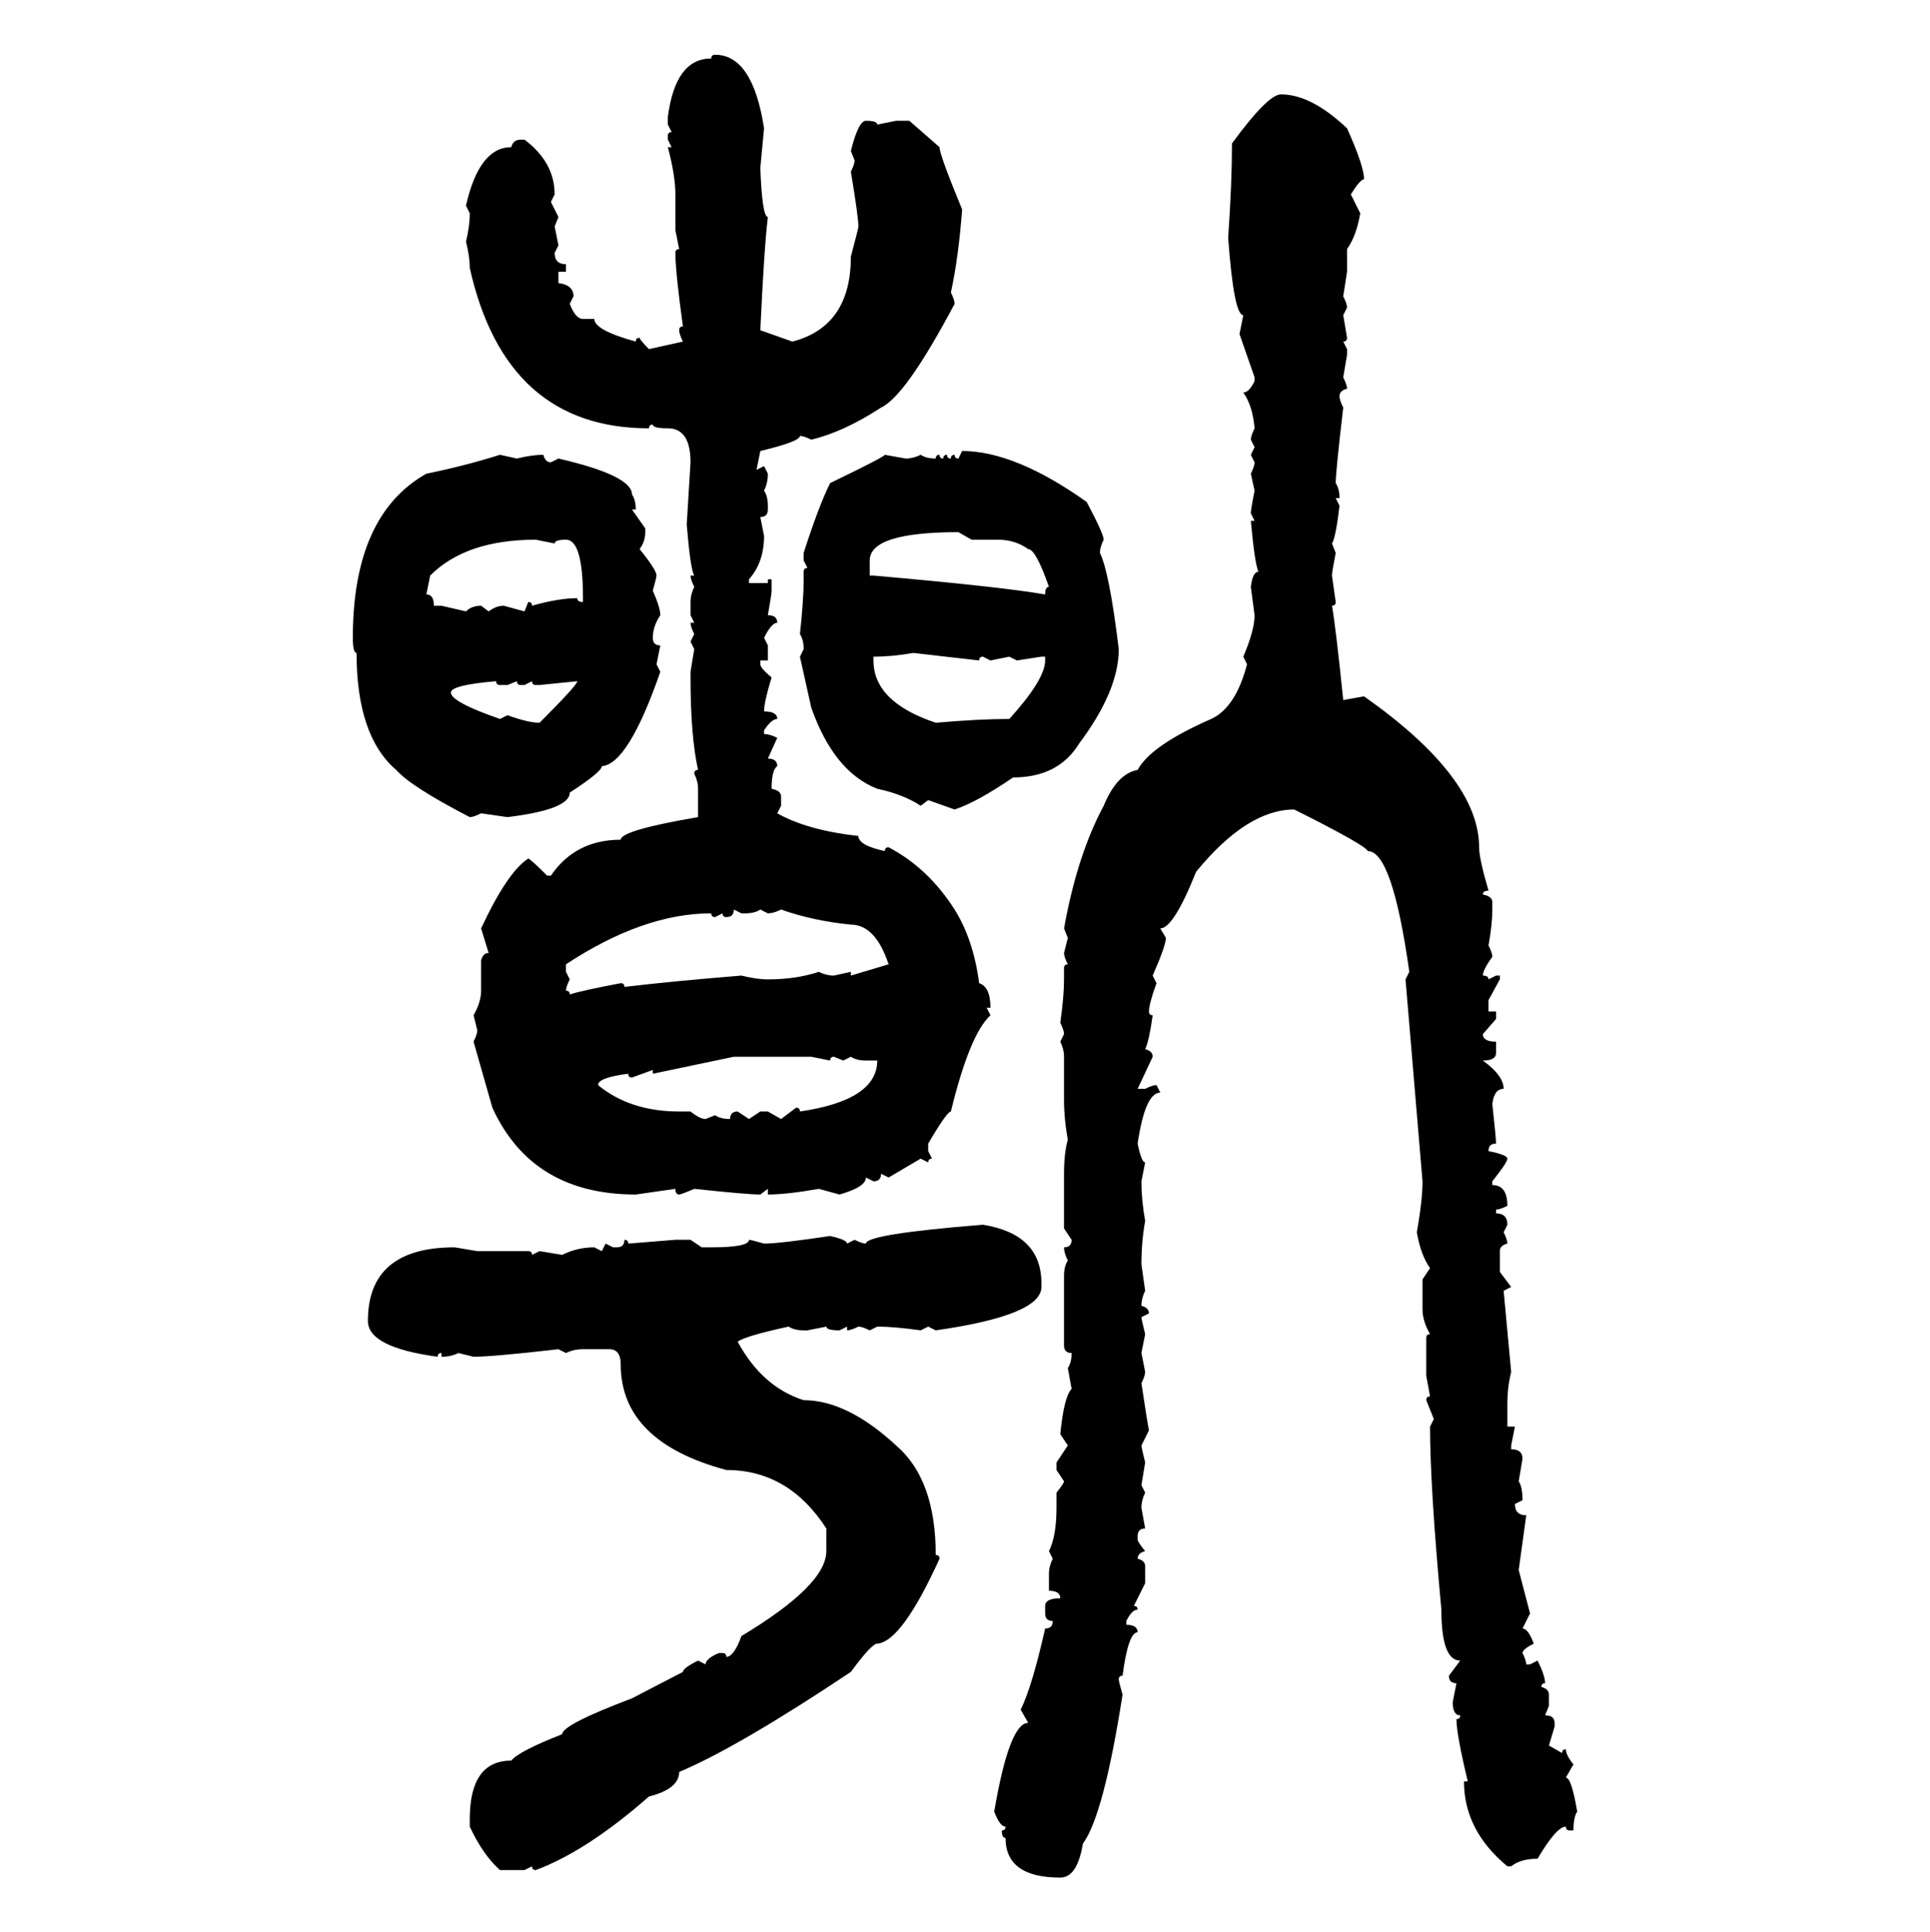 <svg xmlns="http://www.w3.org/2000/svg" xmlns:xlink="http://www.w3.org/1999/xlink" width="299.707" height="300"><path d="M111.04 8.50L111.04 8.50Q116.89 8.50 118.65 19.92L118.65 19.92L118.07 26.07Q118.36 33.69 119.24 33.69L119.24 33.69Q118.65 38.67 118.07 51.27L118.07 51.27L123.05 53.03Q132.13 50.68 132.13 39.84L132.13 39.84Q133.30 35.45 133.30 35.16L133.30 35.16Q133.30 33.69 132.13 26.66L132.13 26.66Q132.71 25.49 132.71 24.90L132.71 24.90L132.13 23.44Q133.30 18.75 134.47 18.75L134.47 18.75Q136.23 18.75 136.23 19.34L136.23 19.34L139.16 18.75L141.21 18.75L145.90 22.85Q145.90 24.02 149.41 32.52L149.41 32.52Q148.83 40.14 147.66 45.41L147.66 45.41Q148.24 46.58 148.24 47.17L148.24 47.17Q140.63 61.52 136.82 63.28L136.82 63.28Q130.96 67.09 125.98 68.26L125.98 68.26Q124.80 67.68 124.22 67.68L124.22 67.68Q124.22 68.55 118.07 70.02L118.07 70.02L117.48 72.95L118.65 72.36L119.24 73.54Q119.24 75 118.65 76.17L118.65 76.17Q119.24 77.05 119.24 78.52L119.24 78.52L119.24 79.10Q119.24 80.27 118.07 80.27L118.07 80.27L118.65 83.20Q118.65 87.30 116.31 89.94L116.31 89.94L116.31 90.53L119.24 90.53L119.24 89.94L119.82 89.94L119.82 91.70Q119.82 92.29 119.24 95.51L119.24 95.51Q120.70 95.51 120.70 96.68L120.70 96.68Q119.82 96.68 118.65 99.02L118.65 99.02L119.24 100.20L119.24 102.54L118.07 102.54L118.07 103.13Q118.07 103.71 119.82 105.18L119.82 105.18Q118.65 108.98 118.65 110.45L118.65 110.45Q120.70 110.45 120.70 111.62L120.70 111.62Q119.82 111.62 118.65 113.38L118.65 113.38L118.65 113.96Q119.53 113.96 120.70 114.55L120.70 114.55L119.24 117.77Q120.70 117.77 120.70 118.95L120.70 118.95Q119.82 119.53 119.82 122.46L119.82 122.46Q121.29 122.75 121.29 123.63L121.29 123.63L121.29 125.10L120.70 126.27Q125.39 128.91 133.30 129.79L133.30 129.79Q133.30 131.25 137.40 132.13L137.40 132.13Q137.40 131.54 137.99 131.54L137.99 131.54Q144.14 134.77 148.24 141.21L148.24 141.21Q151.17 145.90 152.05 152.64L152.05 152.64Q153.81 153.22 153.81 156.45L153.81 156.45L153.22 156.45L153.81 157.62Q150.59 160.55 147.66 172.56L147.66 172.56Q147.07 172.56 144.14 177.54L144.14 177.54L144.14 178.71L144.73 179.88Q144.14 179.88 144.14 180.47L144.14 180.47L142.97 179.88L137.99 182.81L136.82 182.23Q136.82 183.40 135.64 183.40L135.64 183.40L134.47 182.81Q134.47 184.28 130.37 185.45L130.37 185.45L127.15 184.57Q122.17 185.45 119.24 185.45L119.24 185.45L119.24 184.57L118.07 185.45Q116.02 185.45 107.81 184.57L107.81 184.57Q105.76 185.45 105.47 185.45L105.47 185.45Q104.88 185.45 104.88 184.57L104.88 184.57L98.73 185.45Q82.62 185.45 76.46 171.97L76.46 171.97L73.54 161.72Q74.12 160.55 74.12 159.96L74.12 159.96L73.54 157.62Q74.71 155.57 74.71 153.81L74.71 153.81L74.71 149.12Q75 147.95 75.88 147.95L75.88 147.95L74.71 144.14Q78.81 135.35 82.03 133.30L82.03 133.30Q82.32 133.30 84.96 135.94L84.96 135.94L85.55 135.94Q89.36 130.37 96.39 130.37L96.39 130.37Q96.39 128.91 108.40 126.86L108.40 126.86L108.40 122.46Q108.40 121.29 107.81 120.12L107.81 120.12Q107.81 119.53 108.40 119.53L108.40 119.53Q107.23 114.26 107.23 105.18L107.23 105.18L107.23 104.30L107.81 100.78L107.23 99.61L107.81 98.44Q107.23 97.27 107.23 96.68L107.23 96.68L107.81 96.68L107.23 95.51L107.23 93.46Q107.23 92.29 107.81 91.11L107.81 91.11Q107.23 89.94 107.23 89.36L107.23 89.36L107.81 89.36Q107.23 88.48 106.64 81.45L106.64 81.45L107.23 71.78Q107.23 66.50 103.71 66.50L103.71 66.50Q101.37 66.50 101.37 65.92L101.37 65.92Q100.78 65.92 100.78 66.50L100.78 66.50Q78.52 66.50 72.95 41.60L72.95 41.60Q72.95 39.84 72.36 37.50L72.36 37.50Q72.95 35.16 72.95 33.11L72.95 33.11L72.36 31.93Q74.41 22.85 79.39 22.85L79.39 22.85Q79.69 21.68 80.86 21.68L80.86 21.68L81.45 21.68Q86.13 25.20 86.13 30.18L86.13 30.18L85.55 31.35L86.72 33.69L86.13 35.16L86.72 38.09L86.13 39.26Q86.13 41.02 87.89 41.02L87.89 41.02L87.89 42.19L86.72 42.19L86.72 43.95Q89.06 44.24 89.06 46.00L89.06 46.00L88.48 47.17Q89.36 49.51 90.53 49.51L90.53 49.51L92.29 49.51Q92.29 51.27 98.73 53.03L98.73 53.03Q98.73 52.44 99.32 52.44L99.32 52.44Q99.32 52.73 100.78 54.20L100.78 54.20L106.05 53.03Q105.47 51.86 105.47 51.27L105.47 51.27Q105.47 50.68 106.05 50.68L106.05 50.68Q104.88 42.19 104.88 39.26L104.88 39.26Q104.88 38.67 105.47 38.67L105.47 38.67L104.88 35.74L104.88 30.18Q104.88 27.25 103.71 22.85L103.71 22.85L104.30 22.85L103.71 21.68L103.71 21.09Q103.71 20.51 104.30 20.51L104.30 20.51L103.71 19.34L103.71 18.16Q104.88 9.08 110.45 9.08L110.45 9.08Q110.45 8.50 111.04 8.50ZM198.93 14.65L198.93 14.65Q203.61 14.65 209.18 19.92L209.18 19.92Q211.82 25.78 211.82 27.83L211.82 27.83Q211.23 27.83 209.77 30.18L209.77 30.18L211.23 33.11Q210.64 36.62 209.18 38.67L209.18 38.67L209.18 42.19L208.59 46.00Q209.18 47.17 209.18 47.75L209.18 47.75L208.59 48.93L209.18 52.44Q209.18 53.03 208.59 53.03L208.59 53.03L209.18 54.20L209.18 55.08L208.59 58.59Q209.18 59.77 209.18 60.35L209.18 60.35Q208.01 60.64 208.01 61.52L208.01 61.52Q208.01 62.11 208.59 63.28L208.59 63.28Q207.42 73.24 207.42 75L207.42 75Q208.01 75.88 208.01 77.34L208.01 77.34L207.42 77.34L208.01 78.52Q207.42 83.50 206.84 84.38L206.84 84.38L207.42 85.84Q206.84 88.77 206.84 89.36L206.84 89.36L207.42 93.46Q207.42 94.04 206.84 94.04L206.84 94.04Q207.42 97.27 208.59 108.69L208.59 108.69L211.82 108.11Q229.69 120.70 229.69 131.54L229.69 131.54Q229.69 133.30 231.15 138.28L231.15 138.28Q230.27 138.28 230.27 138.87L230.27 138.87Q231.74 139.16 231.74 140.04L231.74 140.04L231.74 141.21Q231.74 143.55 231.15 146.78L231.15 146.78Q231.74 147.95 231.74 148.54L231.74 148.54Q230.27 150.59 230.27 151.46L230.27 151.46Q231.15 151.46 231.15 152.05L231.15 152.05L232.32 151.46L232.91 151.46L232.91 152.05L231.15 155.27L231.15 157.03L232.32 157.03L232.32 158.20L230.27 160.55Q230.27 161.72 232.32 161.72L232.32 161.72L232.32 163.48Q232.32 164.65 230.27 164.65L230.27 164.65Q233.50 166.99 233.50 169.04L233.50 169.04Q232.03 169.04 231.74 171.39L231.74 171.39Q232.32 176.66 232.32 177.54L232.32 177.54Q231.15 177.54 231.15 178.71L231.15 178.71Q234.08 179.30 234.08 179.88L234.08 179.88Q234.08 180.47 231.74 183.40L231.74 183.40L231.74 183.98Q234.08 183.98 234.08 187.21L234.08 187.21Q232.91 187.79 232.32 187.79L232.32 187.79L232.32 188.38Q234.08 188.38 234.08 190.14L234.08 190.14L233.50 191.31Q234.08 192.48 234.08 193.07L234.08 193.07Q232.91 193.36 232.91 194.24L232.91 194.24L232.91 197.46L234.67 199.80L233.50 200.39L234.67 212.99Q234.08 215.33 234.08 217.97L234.08 217.97L234.08 221.48L235.25 221.48L234.67 224.41L234.67 225Q236.43 225 236.43 226.46L236.43 226.46L235.84 229.98Q236.43 230.86 236.43 232.91L236.43 232.91L235.25 233.50Q235.25 235.25 237.01 235.25L237.01 235.25L235.84 243.75L237.60 250.49L236.43 252.83Q237.30 252.83 238.18 255.18L238.18 255.18Q236.43 256.05 236.43 256.64L236.43 256.64Q237.01 257.81 237.01 258.40L237.01 258.40L237.60 258.40L238.77 257.81Q239.94 260.16 239.94 261.33L239.94 261.33Q239.36 261.33 239.36 261.91L239.36 261.91Q240.53 262.21 240.53 263.09L240.53 263.09L240.53 264.84L239.94 266.31Q241.41 266.31 241.41 267.48L241.41 267.48L241.41 268.07L240.53 271.00L242.58 272.17Q242.58 271.58 243.16 271.58L243.16 271.58Q243.16 272.46 244.34 273.93L244.34 273.93L243.16 275.98Q244.04 275.98 244.92 281.25L244.92 281.25Q244.34 282.13 244.34 284.18L244.34 284.18L243.75 284.18Q243.16 284.18 243.16 283.59L243.16 283.59Q241.70 283.59 238.77 288.57L238.77 288.57Q236.13 288.57 234.67 289.75L234.67 289.75L234.08 289.75Q227.34 284.18 227.34 276.56L227.34 276.56L227.93 276.56Q226.17 269.24 226.17 266.89L226.17 266.89Q226.76 266.89 226.76 266.31L226.76 266.31Q225.59 266.31 225.59 264.26L225.59 264.26L226.17 261.33Q225 261.33 225 260.16L225 260.16L226.76 257.81Q223.83 257.81 223.83 249.90L223.83 249.90Q222.07 230.86 222.07 221.48L222.07 221.48L222.66 220.31L221.48 217.38Q221.48 216.80 222.07 216.80L222.07 216.80L221.48 213.57L221.48 207.71Q221.48 207.13 222.07 207.13L222.07 207.13Q220.90 205.08 220.90 203.32L220.90 203.32L220.90 198.63L222.07 196.88Q220.61 194.82 220.02 191.31L220.02 191.31Q220.90 186.33 220.90 183.40L220.90 183.40L218.26 152.05L218.85 150.88Q216.21 132.13 212.40 132.13L212.40 132.13Q212.11 131.25 200.98 125.68L200.98 125.68Q193.65 125.68 185.74 135.35L185.74 135.35Q182.23 144.14 180.18 144.14L180.18 144.14L181.05 145.61Q181.05 146.78 179.00 151.46L179.00 151.46L179.59 152.64Q178.42 155.86 178.42 157.03L178.42 157.03Q178.42 157.62 179.00 157.62L179.00 157.62Q178.42 161.72 177.83 162.89L177.83 162.89Q179.00 163.18 179.00 164.06L179.00 164.06L176.66 169.04L177.83 169.04Q179.00 168.46 179.59 168.46L179.59 168.46L180.18 169.63Q177.83 169.63 176.66 177.54L176.66 177.54Q177.25 180.47 177.83 180.47L177.83 180.47L177.25 183.40Q177.25 186.33 177.83 189.55L177.83 189.55Q177.25 192.77 177.25 196.29L177.25 196.29L177.83 200.39Q177.25 201.56 177.25 202.73L177.25 202.73Q178.42 203.03 178.42 203.91L178.42 203.91L177.25 204.49Q177.25 204.79 177.83 207.13L177.83 207.13L177.25 210.06L177.83 212.99Q177.83 213.57 177.25 214.75L177.25 214.75Q178.13 220.61 178.42 222.07L178.42 222.07L177.25 224.41Q177.25 224.71 177.83 227.05L177.83 227.05L177.25 230.57L177.83 231.74Q177.25 232.91 177.25 234.08L177.25 234.08L177.83 237.30Q176.66 237.30 176.66 238.48L176.66 238.48L176.66 239.06Q176.66 239.36 177.83 240.82L177.83 240.82Q176.66 241.11 176.66 241.99L176.66 241.99Q177.83 242.29 177.83 243.16L177.83 243.16L177.83 245.80L176.07 249.32Q176.66 249.32 176.66 249.90L176.66 249.90Q175.78 249.90 174.90 251.66L174.90 251.66L174.90 252.25Q176.66 252.25 176.66 253.42L176.66 253.42Q175.20 253.42 174.32 260.16L174.32 260.16Q173.73 260.16 173.73 260.74L173.73 260.74Q173.73 261.04 174.32 263.09L174.32 263.09Q171.39 281.84 168.16 286.23L168.16 286.23Q167.29 291.50 164.65 291.50L164.65 291.50Q156.15 291.50 156.15 285.35L156.15 285.35Q155.57 285.35 155.57 284.18L155.57 284.18Q156.15 284.18 156.15 283.59L156.15 283.59Q155.27 283.59 154.39 281.25L154.39 281.25Q156.74 267.48 159.67 267.48L159.67 267.48L158.50 265.43Q160.25 261.91 162.30 252.83L162.30 252.83Q163.48 252.83 163.48 251.66L163.48 251.66Q162.30 251.66 162.30 250.49L162.30 250.49L162.30 249.32Q162.30 248.14 164.65 248.14L164.65 248.14Q164.65 246.97 162.89 246.97L162.89 246.97L162.89 244.34Q162.89 243.16 163.48 241.99L163.48 241.99L162.89 240.82Q164.06 238.48 164.06 234.08L164.06 234.08L164.06 231.74Q165.23 230.27 165.23 229.98L165.23 229.98L164.06 228.22L164.06 227.05L165.82 224.41L164.65 222.66Q165.23 216.80 166.41 215.63L166.41 215.63L165.82 212.40Q166.41 211.52 166.41 210.06L166.41 210.06Q165.23 210.06 165.23 208.89L165.23 208.89L165.23 198.05Q165.23 196.58 165.82 195.70L165.82 195.70Q165.23 194.53 165.23 193.65L165.23 193.65Q166.41 193.65 166.41 192.48L166.41 192.48L165.23 190.72L165.23 182.23Q165.23 179.00 165.82 176.95L165.82 176.95Q165.23 173.73 165.23 170.80L165.23 170.80L165.23 164.06Q165.23 162.89 164.65 161.72L164.65 161.72L165.23 160.55Q165.23 159.96 164.65 158.79L164.65 158.79Q165.23 154.69 165.23 152.05L165.23 152.05L165.23 150.29Q165.23 149.71 165.82 149.71L165.82 149.71Q165.23 148.54 165.23 147.95L165.23 147.95L165.82 145.61L165.23 144.14Q167.29 132.71 171.39 125.10L171.39 125.10Q173.44 120.12 176.66 119.53L176.66 119.53Q178.71 115.72 188.09 111.62L188.09 111.62Q191.89 109.86 193.65 103.13L193.65 103.13L193.07 101.95Q194.82 97.85 194.82 95.51L194.82 95.51L194.24 91.11Q194.53 88.77 195.41 88.77L195.41 88.77Q194.82 87.30 194.24 80.86L194.24 80.86L194.82 80.86L194.24 79.69Q194.24 79.10 194.82 76.17L194.82 76.17L194.24 73.54Q194.82 72.36 194.82 71.78L194.82 71.78L194.24 70.61L194.82 69.43L194.24 68.26Q194.24 67.68 194.82 66.50L194.82 66.50Q194.53 62.99 193.07 60.94L193.07 60.94Q193.95 60.94 194.82 59.18L194.82 59.18L194.82 58.59L192.48 51.86L193.07 48.93Q191.60 48.93 190.72 36.91L190.72 36.91Q191.31 28.42 191.31 22.27L191.31 22.27Q196.88 14.65 198.93 14.65ZM148.83 71.19L149.41 70.02Q157.62 70.02 168.75 77.93L168.75 77.93Q171.39 82.91 171.39 83.79L171.39 83.79Q170.80 84.96 170.80 85.84L170.80 85.84Q172.27 88.77 173.73 100.78L173.73 100.78Q173.73 107.23 167.58 115.43L167.58 115.43Q164.36 120.70 157.32 120.70L157.32 120.70Q151.76 124.51 148.24 125.68L148.24 125.68L144.14 124.22L142.97 125.10Q140.33 123.34 136.23 122.46L136.23 122.46Q129.49 119.82 125.98 109.86L125.98 109.86L124.22 101.95L124.80 100.78Q124.80 99.32 124.22 98.44L124.22 98.44Q124.80 93.16 124.80 89.94L124.80 89.94L124.80 88.77Q124.80 88.18 125.39 88.18L125.39 88.18L124.80 87.01L124.80 85.84Q127.15 78.52 128.91 75L128.91 75Q137.40 70.90 137.40 70.61L137.40 70.61L140.63 71.19Q141.80 71.19 142.97 70.61L142.97 70.61Q143.85 71.19 145.31 71.19L145.31 71.19Q145.31 70.61 145.90 70.61L145.90 70.61Q145.90 71.19 146.48 71.19L146.48 71.19Q146.48 70.61 147.07 70.61L147.07 70.61Q147.07 71.19 147.66 71.19L147.66 71.19Q147.66 70.61 148.24 70.61L148.24 70.61Q148.24 71.19 148.83 71.19L148.83 71.19ZM77.64 70.61L77.64 70.61L80.27 71.19Q82.62 70.61 84.38 70.61L84.38 70.61Q84.67 71.78 85.55 71.78L85.55 71.78L86.72 71.19Q98.14 73.83 98.14 76.76L98.14 76.76Q98.73 77.64 98.73 79.10L98.73 79.10L98.14 79.10L100.20 82.03L100.20 82.62Q100.20 84.08 99.32 85.25L99.32 85.25Q101.95 88.48 101.95 89.36L101.95 89.36Q101.95 89.65 101.37 91.70L101.37 91.70Q102.54 94.34 102.54 95.51L102.54 95.51Q101.37 97.27 101.37 99.02L101.37 99.02Q101.37 100.20 102.54 100.20L102.54 100.20L101.95 103.13L102.54 104.30Q97.56 118.65 93.46 118.95L93.46 118.95Q93.46 119.82 88.48 123.05L88.48 123.05Q88.48 125.68 78.81 126.86L78.81 126.86L74.71 126.27Q73.54 126.86 72.95 126.86L72.95 126.86Q63.87 122.17 61.52 119.53L61.52 119.53Q55.37 114.26 55.37 101.37L55.37 101.37Q54.79 101.37 54.79 99.02L54.79 99.02Q54.79 79.98 66.21 73.54L66.21 73.54Q72.07 72.36 77.64 70.61ZM135.06 87.01L135.06 89.36L135.64 89.36Q155.57 91.11 162.30 92.29L162.30 92.29Q162.30 91.11 162.89 91.11L162.89 91.11Q160.84 85.25 159.67 85.25L159.67 85.25Q157.62 83.79 154.98 83.79L154.98 83.79L150.88 83.79L148.83 82.62Q135.06 82.62 135.06 87.01L135.06 87.01ZM66.80 89.36L66.21 92.29Q67.38 92.29 67.38 94.04L67.38 94.04L68.55 94.04L72.36 94.92Q73.24 94.04 74.71 94.04L74.71 94.04L75.88 94.92Q77.05 94.04 78.22 94.04L78.22 94.04L81.45 94.92L82.03 93.46Q82.62 93.46 82.62 94.04L82.62 94.04Q86.72 92.87 89.65 92.87L89.65 92.87Q89.65 93.46 90.53 93.46L90.53 93.46L90.53 92.87Q90.53 83.79 87.89 83.79L87.89 83.79Q86.13 83.79 86.13 84.38L86.13 84.38L83.20 83.79Q72.36 83.79 66.80 89.36L66.80 89.36ZM135.64 101.95L135.64 101.95L135.64 102.54Q135.64 108.98 145.31 112.21L145.31 112.21Q152.05 111.62 156.74 111.62L156.74 111.62Q162.30 105.47 162.30 102.54L162.30 102.54L162.30 101.95L161.72 101.95L157.91 102.54L156.74 101.95L153.81 102.54L152.64 101.95Q152.05 101.95 152.05 102.54L152.05 102.54L141.80 101.37Q138.57 101.95 135.64 101.95ZM70.02 107.52L70.02 107.52Q70.02 108.98 77.64 111.62L77.64 111.62L78.81 111.04Q82.03 112.21 83.79 112.21L83.79 112.21Q89.65 106.35 89.65 105.76L89.65 105.76L83.79 106.35L83.20 106.35Q82.62 106.35 82.62 105.76L82.62 105.76L81.45 106.35L80.86 106.35Q80.27 106.35 80.27 105.76L80.27 105.76L78.81 106.35L77.64 106.35Q77.05 106.35 77.05 105.76L77.05 105.76Q70.02 106.35 70.02 107.52ZM115.14 141.80L113.96 141.21Q113.96 142.38 112.79 142.38L112.79 142.38Q112.21 142.38 112.21 141.80L112.21 141.80L111.04 142.38Q110.45 142.38 110.45 141.80L110.45 141.80Q99.90 141.80 87.89 149.71L87.89 149.71L87.89 150.88L88.48 152.05Q87.89 153.22 87.89 153.81L87.89 153.81Q88.48 153.81 88.48 154.39L88.48 154.39Q90.23 153.81 96.39 152.64L96.39 152.64Q96.97 152.64 96.97 153.22L96.97 153.22Q104.30 152.34 115.14 151.46L115.14 151.46Q117.48 152.05 119.24 152.05L119.24 152.05Q123.63 152.05 127.15 150.88L127.15 150.88Q128.32 151.46 129.49 151.46L129.49 151.46L132.13 150.88L132.13 151.46L137.99 149.71Q135.94 143.55 132.13 143.55L132.13 143.55Q126.27 142.97 121.29 141.21L121.29 141.21Q120.12 141.80 119.24 141.80L119.24 141.80L118.07 141.21Q117.19 141.80 115.72 141.80L115.72 141.80L115.14 141.80ZM113.96 164.06L101.37 166.70L101.37 166.11L98.14 167.29Q97.56 167.29 97.56 166.70L97.56 166.70Q92.87 167.29 92.87 168.46L92.87 168.46Q97.85 172.56 105.47 172.56L105.47 172.56L107.23 172.56Q108.69 173.73 109.57 173.73L109.57 173.73L111.04 173.14Q111.91 173.73 113.38 173.73L113.38 173.73Q113.38 172.56 114.55 172.56L114.55 172.56L116.31 173.73L118.07 172.56L119.24 172.56L121.29 173.73L123.63 171.97Q124.22 171.97 124.22 172.56L124.22 172.56Q136.23 170.80 136.23 164.65L136.23 164.65L134.47 164.65Q133.01 164.65 132.13 164.06L132.13 164.06L130.96 164.65L129.49 164.06Q128.91 164.06 128.91 164.65L128.91 164.65L125.98 164.06L113.96 164.06ZM152.64 190.14L152.64 190.14Q161.72 191.60 161.72 199.22L161.72 199.22L161.72 199.80Q161.72 204.20 145.31 206.54L145.31 206.54L144.14 205.96L142.97 206.54Q138.87 205.96 136.23 205.96L136.23 205.96L135.06 206.54Q133.89 205.96 133.30 205.96L133.30 205.96Q132.13 206.54 131.54 206.54L131.54 206.54L131.54 205.96L130.37 206.54Q128.32 206.54 128.32 205.96L128.32 205.96L125.39 206.54L124.80 206.54Q123.34 206.54 122.46 205.96L122.46 205.96Q115.72 207.42 114.55 208.30L114.55 208.30Q118.36 215.33 124.80 217.38L124.80 217.38Q131.54 217.38 139.16 224.41L139.16 224.41Q145.31 229.69 145.31 241.41L145.31 241.41Q145.90 241.41 145.90 241.99L145.90 241.99Q140.04 254.88 136.23 255.18L136.23 255.18Q135.35 255.18 132.13 259.57L132.13 259.57Q114.55 271.29 105.47 275.10L105.47 275.10Q105.47 277.73 100.78 278.91L100.78 278.91Q91.11 287.40 83.20 290.33L83.20 290.33Q82.62 290.33 82.62 289.75L82.62 289.75L81.45 290.33L77.64 290.33Q75 287.99 72.95 283.59L72.95 283.59L72.95 282.42Q72.95 273.34 79.39 273.34L79.39 273.34Q80.57 271.88 87.30 269.24L87.30 269.24Q87.30 267.77 98.14 263.67L98.14 263.67L106.05 259.57Q106.05 258.98 108.40 257.81L108.40 257.81L109.57 258.40Q109.57 257.52 111.62 256.64L111.62 256.64L112.21 256.64Q112.79 256.64 112.79 257.23L112.79 257.23Q113.96 257.23 115.14 254.00L115.14 254.00Q128.32 246.09 128.32 240.82L128.32 240.82L128.32 237.30Q122.46 228.22 112.79 228.22L112.79 228.22Q96.39 223.83 96.39 211.82L96.39 211.82Q96.39 209.47 94.63 209.47L94.63 209.47L90.53 209.47Q89.06 209.47 87.89 210.06L87.89 210.06L86.72 209.47Q76.46 210.64 73.54 210.64L73.54 210.64L71.19 210.06Q70.02 210.64 68.55 210.64L68.55 210.64L68.55 210.06Q67.97 210.06 67.97 210.64L67.97 210.64Q57.13 209.18 57.13 205.08L57.13 205.08Q57.13 193.65 70.61 193.65L70.61 193.65L74.12 194.24L82.03 194.24Q82.62 194.24 82.62 194.82L82.62 194.82L83.79 194.24L87.30 194.82Q89.65 193.65 92.29 193.65L92.29 193.65L93.46 194.24L94.04 193.07L95.21 193.65L95.80 193.65Q96.97 193.65 96.97 192.48L96.97 192.48Q97.56 192.48 97.56 193.07L97.56 193.07L104.88 192.48L107.23 192.48L108.98 193.65L110.45 193.65Q116.31 193.65 116.31 192.48L116.31 192.48Q116.60 192.48 118.65 193.07L118.65 193.07Q121.00 193.07 128.91 191.89L128.91 191.89Q131.54 192.48 131.54 193.07L131.54 193.07L132.71 192.48Q133.89 193.07 134.47 193.07L134.47 193.07Q134.47 191.60 152.64 190.14Z"/></svg>